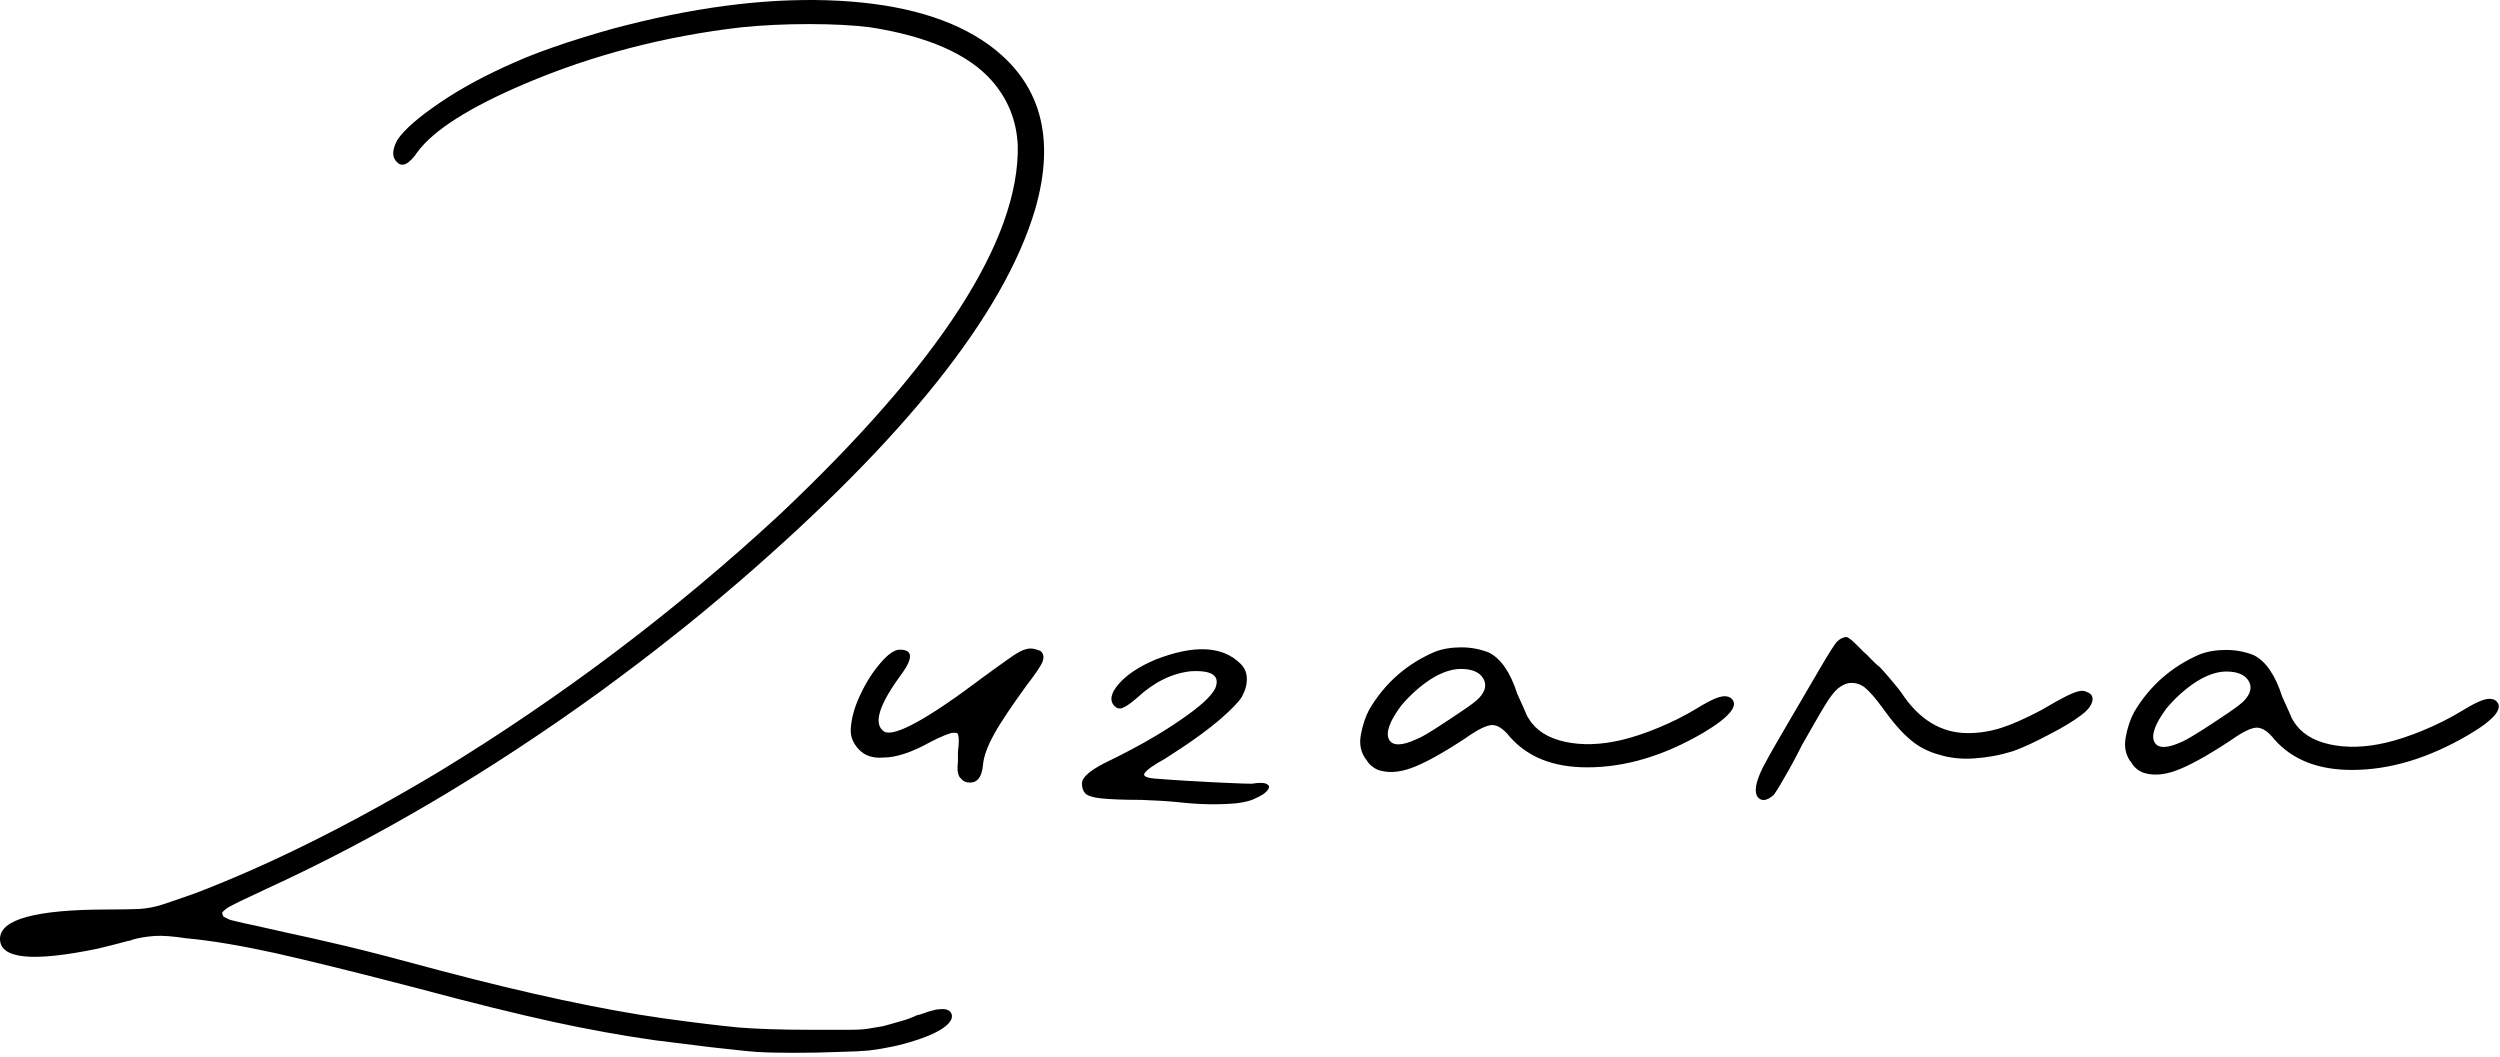 <?xml version="1.0" encoding="UTF-8" standalone="no"?><!DOCTYPE svg PUBLIC "-//W3C//DTD SVG 1.1//EN" "http://www.w3.org/Graphics/SVG/1.1/DTD/svg11.dtd"><svg width="100%" height="100%" viewBox="0 0 362 153" version="1.1" xmlns="http://www.w3.org/2000/svg" xmlns:xlink="http://www.w3.org/1999/xlink" xml:space="preserve" xmlns:serif="http://www.serif.com/" style="fill-rule:evenodd;clip-rule:evenodd;stroke-linejoin:round;stroke-miterlimit:2;"><path d="M102.75,151.612c-3.083,-0.375 -5.75,-0.708 -8.042,-1c-4.666,-0.666 -9.5,-1.541 -14.5,-2.625c-5,-1.083 -11.625,-2.708 -19.875,-4.916c-8.625,-2.25 -15.416,-3.917 -20.375,-5.042c-4.958,-1.083 -9.291,-1.833 -13,-2.167c-1.916,-0.291 -3.458,-0.416 -4.583,-0.333c-1.125,0.083 -2.208,0.25 -3.208,0.542c-0.167,0.083 -0.417,0.166 -0.75,0.208c-1.084,0.292 -2.5,0.667 -4.25,1.083c-9.459,1.959 -14.167,1.5 -14.167,-1.416c-0,-2.834 5.208,-4.25 15.667,-4.25c2,-0 3.541,-0.042 4.625,-0.084c1.083,-0.083 2.208,-0.291 3.333,-0.666c1.125,-0.375 2.708,-0.917 4.708,-1.625c10.875,-4.167 22.667,-10.042 35.375,-17.667c17.625,-10.75 34.042,-23.125 49.167,-37.125c23.25,-21.958 34.75,-39.792 34.5,-53.458c-0.167,-3.584 -1.417,-6.709 -3.75,-9.375c-3.417,-3.875 -9.333,-6.459 -17.667,-7.75c-2.333,-0.292 -5.291,-0.459 -8.833,-0.459c-3.542,0 -6.792,0.167 -9.708,0.459c-11.209,1.291 -21.667,4.041 -31.375,8.166c-8.042,3.417 -13.209,6.709 -15.542,9.834c-1.25,1.833 -2.25,2.333 -3,1.541c-0.75,-0.666 -0.75,-1.708 0,-3.166c1,-1.542 3.083,-3.334 6.208,-5.459c3.125,-2.125 6.709,-4.041 10.709,-5.791c2.083,-0.959 4.708,-1.917 7.833,-2.959c3.125,-1 6,-1.875 8.583,-2.5c11.209,-2.833 21.417,-4 30.667,-3.5c9.25,0.5 16.458,2.625 21.625,6.334c7.542,5.458 9.792,13.416 6.75,23.916c-4.5,15.125 -18.833,33.125 -42.917,53.917c-3.666,3.125 -6.958,5.875 -9.916,8.167c-2.917,2.333 -6.25,4.833 -9.917,7.541c-16.375,11.875 -32.667,21.459 -48.792,28.834c-1.416,0.666 -2.666,1.25 -3.708,1.75c-1.042,0.5 -1.708,0.875 -1.958,1.083c-0.25,0.208 -0.417,0.375 -0.459,0.417c-0.041,0.083 -0.041,0.166 0,0.291c0.042,0.125 0.084,0.25 0.167,0.375c0.167,0.084 0.375,0.167 0.583,0.292c0.209,0.125 0.584,0.25 1.209,0.375c0.583,0.167 1.458,0.333 2.625,0.583c1.166,0.25 2.708,0.625 4.625,1.042c2.416,0.5 5.291,1.167 8.666,1.958c3.334,0.792 7.959,2 13.792,3.584c12.625,3.333 23.333,5.625 32.125,6.875c4.75,0.666 8.417,1.083 10.958,1.333c2.542,0.208 6,0.333 10.334,0.333l5.583,0c1.208,0 2.167,-0.041 2.875,-0.166c0.708,-0.125 1.458,-0.25 2.208,-0.375c0.75,-0.209 1.584,-0.459 2.5,-0.709c0.917,-0.25 1.667,-0.541 2.25,-0.833c0.334,-0.083 0.709,-0.167 1.125,-0.333c0.417,-0.167 0.834,-0.292 1.209,-0.375c0.375,-0.125 0.625,-0.167 0.833,-0.167c1,-0.125 1.625,0.042 1.875,0.583c0.25,0.542 0,1.125 -0.75,1.792c-0.833,0.708 -2.333,1.458 -4.458,2.125c-2.125,0.708 -4.375,1.167 -6.709,1.458c-0.916,0.084 -2.416,0.167 -4.458,0.209c-2.042,0.083 -4.167,0.125 -6.417,0.125c-2.208,-0 -4,-0.042 -5.333,-0.125c-1.417,-0.084 -3.75,-0.375 -6.875,-0.709" style="fill-rule:nonzero;"/><path d="M138.708,111.862c-0.083,-0.416 -0.083,-0.875 0,-1.458l0,-1.542c0.084,-0.666 0.125,-1.166 0.125,-1.583c0,-0.417 -0.041,-0.667 -0.083,-0.833c-0.042,-0.167 -0.083,-0.25 -0.167,-0.292c-0.083,-0.042 -0.208,-0.042 -0.375,-0.042l-0.25,0c-0.166,0 -0.583,0.125 -1.208,0.375c-0.625,0.25 -1.292,0.584 -1.958,0.917c-2.75,1.542 -5.042,2.292 -6.917,2.292c-1.833,0.166 -3.208,-0.5 -4.125,-1.959c-0.25,-0.416 -0.417,-0.833 -0.5,-1.25c-0.083,-0.416 -0.083,-0.916 -0,-1.583c0.167,-1.375 0.625,-2.917 1.458,-4.583c0.792,-1.667 1.75,-3.125 2.834,-4.375c1.083,-1.25 2,-1.875 2.75,-1.875c1.833,-0 1.958,1.125 0.375,3.375c-3.417,4.583 -4.292,7.416 -2.625,8.5c1.5,0.791 6.291,-1.834 14.291,-7.875c1.584,-1.167 2.834,-2.042 3.709,-2.667c0.875,-0.625 1.5,-1 1.958,-1.208c0.417,-0.167 0.833,-0.292 1.25,-0.292c0.25,0 0.5,0.042 0.75,0.125c0.25,0.083 0.458,0.167 0.625,0.208c0.5,0.375 0.583,0.875 0.333,1.584c-0.291,0.708 -1.083,1.833 -2.333,3.458c-2.167,3 -3.75,5.333 -4.708,7.083c-0.959,1.75 -1.5,3.25 -1.584,4.459c-0.166,1.666 -0.791,2.5 -1.875,2.5c-0.583,-0 -1.041,-0.209 -1.375,-0.667c-0.166,-0.083 -0.291,-0.417 -0.375,-0.792" style="fill-rule:nonzero;"/><path d="M170.583,116.154c-1.583,-0.167 -3.375,-0.25 -5.375,-0.333c-2.583,-0 -4.5,-0.084 -5.708,-0.209c-1.208,-0.125 -2,-0.375 -2.333,-0.708c-0.334,-0.333 -0.5,-0.833 -0.5,-1.458c-0,-0.959 1.375,-2.084 4.125,-3.375c3.833,-1.875 7.208,-3.792 10.041,-5.75c2.834,-1.917 4.542,-3.459 5.125,-4.625c0.75,-1.834 -0.416,-2.667 -3.5,-2.5c-2.75,0.291 -5.375,1.583 -7.791,3.833c-0.917,0.792 -1.625,1.292 -2.084,1.458c-0.458,0.209 -0.875,0.084 -1.208,-0.25c-0.75,-0.791 -0.542,-1.875 0.625,-3.208c1.167,-1.333 2.958,-2.542 5.375,-3.542c5.583,-2.166 9.708,-1.958 12.292,0.667c0.583,0.583 0.875,1.292 0.875,2.167c-0,0.875 -0.25,1.75 -0.75,2.625c-0.5,0.791 -1.584,1.875 -3.209,3.291c-1.625,1.375 -3.458,2.709 -5.458,4.042c-0.917,0.583 -1.75,1.125 -2.5,1.625c-1.583,0.875 -2.542,1.542 -2.875,2.042c-0.333,0.458 0.333,0.75 2,0.833c0.917,0.083 2.333,0.167 4.25,0.292c1.917,0.125 3.792,0.208 5.625,0.291c1.833,0.084 3.042,0.125 3.625,0.125c1,-0.166 1.708,-0.166 2.083,0c0.375,0.167 0.5,0.375 0.375,0.667c-0.125,0.292 -0.416,0.583 -0.833,0.875c-0.333,0.208 -0.792,0.458 -1.375,0.708c-0.583,0.25 -1.417,0.459 -2.5,0.584c-2.333,0.208 -5.167,0.208 -8.417,-0.167" style="fill-rule:nonzero;"/><path d="M208.25,105.237c1.292,-0.833 2.542,-1.666 3.708,-2.458c1.167,-0.792 1.917,-1.375 2.25,-1.75c0.917,-1 1.084,-1.958 0.542,-2.833c-0.542,-0.875 -1.625,-1.334 -3.208,-1.334c-1.334,0 -2.792,0.5 -4.334,1.459c-1.541,1 -3,2.291 -4.333,3.875c-1.667,2.25 -2.25,3.875 -1.75,4.875c0.5,0.958 1.833,0.958 4,-0.042c0.833,-0.333 1.833,-0.958 3.125,-1.792m-9.708,5.625c-0.25,-0.208 -0.459,-0.458 -0.625,-0.75c-0.834,-1 -1.125,-2.25 -0.875,-3.666c0.25,-1.417 0.666,-2.667 1.25,-3.75c2.25,-3.792 5.375,-6.542 9.416,-8.292c1.167,-0.458 2.459,-0.667 3.875,-0.667c1.417,0 2.75,0.25 4,0.75c1.75,0.875 3.125,2.875 4.125,6c0.334,0.709 0.667,1.459 0.959,2.125c0.291,0.709 0.5,1.209 0.708,1.459c1,1.666 2.75,2.791 5.208,3.333c2.459,0.542 5.209,0.458 8.209,-0.25c1.583,-0.375 3.375,-0.958 5.375,-1.792c2,-0.833 3.833,-1.75 5.541,-2.791c1.417,-0.875 2.5,-1.417 3.209,-1.625c0.708,-0.209 1.291,-0.167 1.708,0.125c1.25,1 -0.083,2.708 -4,5.041c-5.708,3.334 -11.292,5 -16.792,5c-4.875,0 -8.583,-1.458 -11.166,-4.375c-0.917,-1.166 -1.792,-1.75 -2.584,-1.75c-0.791,0 -2.083,0.625 -3.833,1.875c-3.417,2.25 -6.083,3.709 -7.958,4.375c-1.875,0.667 -3.5,0.709 -4.834,0.209c-0.375,-0.167 -0.666,-0.375 -0.916,-0.584" style="fill-rule:nonzero;"/><path d="M255.292,111.071c0.833,-1.584 2.041,-3.709 3.666,-6.459c1.584,-2.708 3.084,-5.25 4.459,-7.625c1.375,-2.375 2.25,-3.708 2.541,-4.041c0.25,-0.25 0.5,-0.417 0.75,-0.542c0.292,-0.125 0.5,-0.167 0.625,-0.167c0.167,0 0.417,0.167 0.834,0.5c0.375,0.334 0.75,0.709 1.166,1.125c0.292,0.334 0.667,0.667 1.042,1c0.708,0.75 1.292,1.334 1.833,1.75c0.292,0.334 0.792,0.834 1.375,1.542c0.584,0.708 1.209,1.417 1.75,2.167c2.542,3.875 5.75,5.833 9.625,5.833c1.625,0 3.209,-0.25 4.792,-0.75c1.583,-0.5 3.542,-1.375 5.833,-2.583c1.542,-0.917 2.75,-1.584 3.584,-2c0.833,-0.417 1.5,-0.667 1.916,-0.75c0.417,-0.084 0.792,-0.042 1.084,0.125c0.708,0.25 0.958,0.708 0.791,1.375c-0.166,0.666 -0.708,1.333 -1.625,2c-1.083,0.833 -2.666,1.791 -4.708,2.833c-2.042,1.083 -3.75,1.875 -5.167,2.375c-1.875,0.583 -3.708,0.917 -5.625,1.042c-1.875,0.125 -3.583,-0.084 -5.041,-0.542c-1.542,-0.417 -2.959,-1.125 -4.167,-2.167c-1.25,-1.041 -2.583,-2.583 -4.042,-4.625c-1.083,-1.5 -1.958,-2.458 -2.583,-2.958c-0.667,-0.5 -1.417,-0.708 -2.25,-0.625c-0.542,0.083 -1.083,0.375 -1.625,0.792c-0.542,0.458 -1.208,1.333 -1.958,2.583c-0.792,1.292 -1.834,3.167 -3.25,5.625c-0.917,1.833 -1.75,3.375 -2.542,4.708c-0.75,1.334 -1.292,2.167 -1.5,2.459c-0.458,0.416 -0.875,0.666 -1.292,0.75c-0.375,0.083 -0.75,-0.042 -1.041,-0.375c-0.584,-0.75 -0.334,-2.209 0.75,-4.375" style="fill-rule:nonzero;"/><path d="M319.042,105.612c1.291,-0.833 2.541,-1.666 3.708,-2.458c1.167,-0.792 1.917,-1.375 2.25,-1.75c0.917,-1 1.125,-1.958 0.583,-2.833c-0.541,-0.875 -1.625,-1.334 -3.208,-1.334c-1.333,0 -2.792,0.5 -4.333,1.459c-1.542,1 -3,2.291 -4.334,3.875c-1.666,2.25 -2.25,3.875 -1.75,4.875c0.5,0.958 1.834,0.958 4,-0.042c0.75,-0.333 1.75,-0.958 3.084,-1.792m-9.75,5.625c-0.25,-0.208 -0.459,-0.458 -0.625,-0.75c-0.834,-1 -1.125,-2.25 -0.875,-3.666c0.25,-1.417 0.666,-2.667 1.25,-3.75c2.25,-3.792 5.416,-6.542 9.416,-8.292c1.167,-0.458 2.459,-0.667 3.875,-0.667c1.417,0 2.75,0.25 4,0.75c1.75,0.875 3.125,2.875 4.125,6c0.334,0.75 0.667,1.459 0.959,2.125c0.291,0.709 0.5,1.209 0.708,1.459c1,1.666 2.75,2.791 5.208,3.333c2.459,0.542 5.209,0.458 8.209,-0.25c1.583,-0.375 3.375,-0.958 5.375,-1.792c2,-0.833 3.833,-1.75 5.541,-2.791c1.417,-0.875 2.5,-1.417 3.209,-1.625c0.708,-0.209 1.291,-0.167 1.708,0.125c1.25,1 -0.083,2.708 -4,5c-5.708,3.333 -11.292,5.041 -16.833,5.041c-4.834,0 -8.584,-1.458 -11.167,-4.375c-0.917,-1.166 -1.792,-1.75 -2.583,-1.75c-0.792,0 -2.084,0.625 -3.834,1.875c-3.416,2.25 -6.083,3.709 -7.958,4.375c-1.875,0.667 -3.5,0.709 -4.833,0.209c-0.334,-0.167 -0.625,-0.334 -0.875,-0.584" style="fill-rule:nonzero;"/></svg>